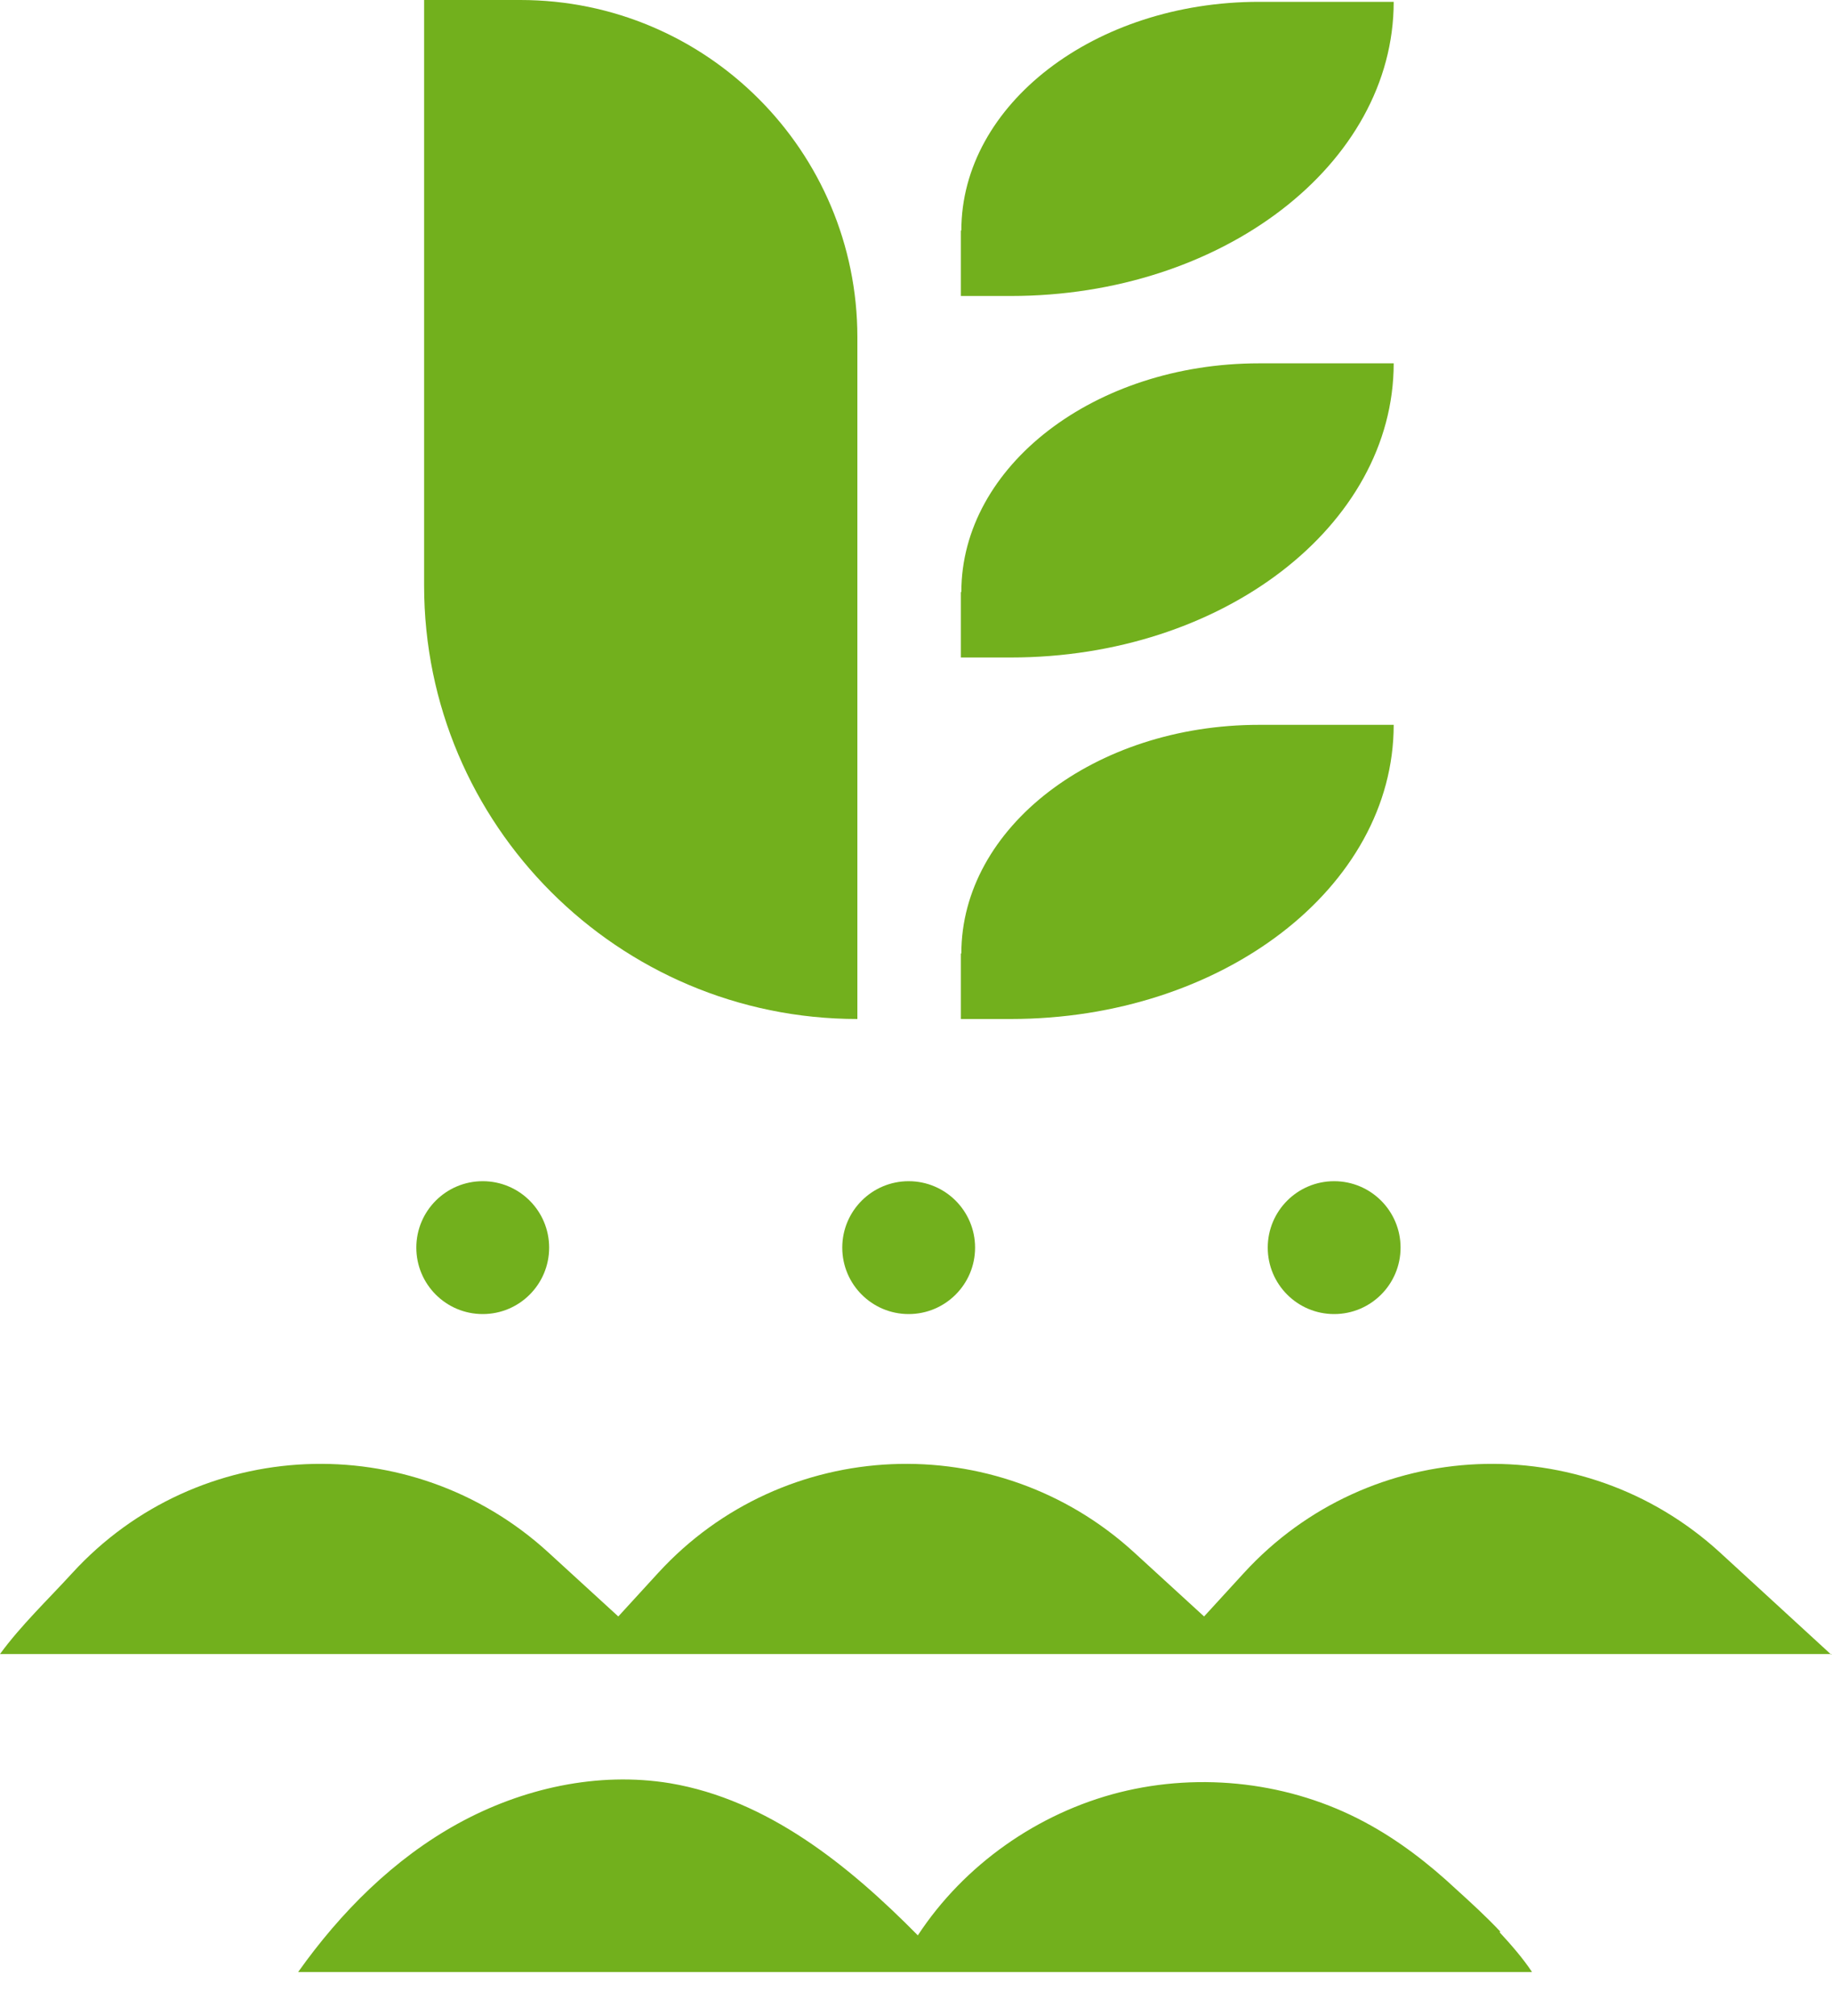 <svg width="40" height="44" viewBox="0 0 40 44" fill="none" xmlns="http://www.w3.org/2000/svg">
<path d="M10.54 28.68C11.341 28.68 11.99 28.031 11.99 27.23C11.99 26.429 11.341 25.78 10.54 25.78C9.739 25.78 9.09 26.429 9.09 27.23C9.09 28.031 9.739 28.68 10.54 28.68Z" fill="#72B01D"/>
<path d="M19.84 28.68C20.64 28.68 21.29 28.031 21.29 27.23C21.29 26.429 20.64 25.78 19.84 25.78C19.039 25.78 18.39 26.429 18.39 27.23C18.39 28.031 19.039 28.68 19.84 28.68Z" fill="#72B01D"/>
<path d="M29.13 28.68C29.93 28.68 30.58 28.031 30.58 27.23C30.58 26.429 29.93 25.78 29.13 25.78C28.329 25.78 27.68 26.429 27.68 27.23C27.68 28.031 28.329 28.68 29.13 28.68Z" fill="#72B01D"/>
<path d="M39.98 36.11L37.55 33.88C34.55 31.14 29.9 31.34 27.16 34.33L26.29 35.28L24.76 33.88C21.76 31.14 17.11 31.34 14.37 34.33L13.5 35.28L11.97 33.88C8.97 31.14 4.32 31.34 1.58 34.33C1.05 34.91 0.46 35.47 0 36.1H40L39.98 36.11Z" fill="#72B01D"/>
<path d="M32.76 42.16C32.45 41.83 32.11 41.52 31.79 41.23C31.19 40.67 30.53 40.16 29.8 39.77C28.18 38.9 26.23 38.67 24.44 39.12C22.66 39.57 21.05 40.7 20.04 42.24C18.53 40.71 16.76 39.28 14.63 38.92C13.05 38.66 11.4 39.03 10 39.8C8.6 40.57 7.44 41.73 6.51 43.04C10.39 43.04 14.27 43.04 18.14 43.04C22.01 43.04 25.9 43.04 29.77 43.04C30.39 43.04 31.01 43.04 31.63 43.04H32.56C32.81 43.04 33.18 43.04 33.45 43.04C33.26 42.75 32.99 42.44 32.74 42.17L32.76 42.16Z" fill="#72B01D"/>
<path d="M11.36 0H9.26V12.78C9.26 18 13.5 22.24 18.72 22.24V7.36C18.72 3.3 15.43 0 11.36 0Z" fill="#72B01D"/>
<path d="M20.98 20.81V22.24H22.07C26.68 22.24 30.43 19.37 30.43 15.82H27.49C23.9 15.82 20.99 18.06 20.99 20.81H20.98Z" fill="#72B01D"/>
<path d="M20.98 12.92V14.35H22.07C26.68 14.35 30.43 11.48 30.43 7.93H27.49C23.9 7.93 20.99 10.17 20.99 12.92H20.98Z" fill="#72B01D"/>
<path d="M20.98 5.03V6.46H22.07C26.68 6.46 30.43 3.59 30.43 0.04H27.49C23.9 0.04 20.99 2.28 20.99 5.03H20.98Z" fill="#72B01D"/>
</svg>
